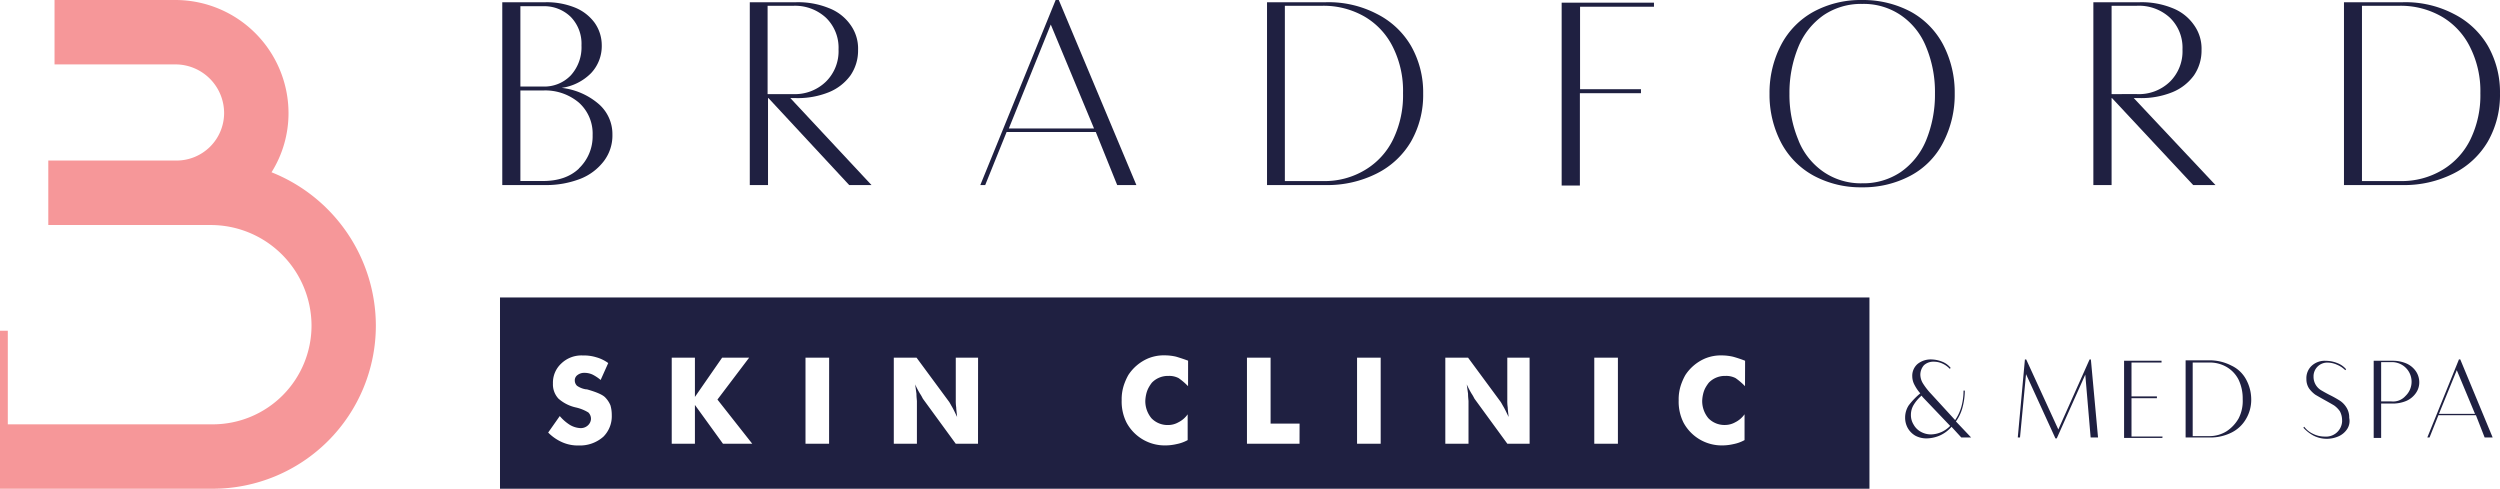 <svg xmlns="http://www.w3.org/2000/svg" viewBox="0 0 1920.01 375.35"><defs><style>.cls-1{fill:#1f2041;}.cls-2{fill:#f69799;}</style></defs><g id="Слой_2" data-name="Слой 2"><g id="Слой_1-2" data-name="Слой 1"><g id="layer_2" data-name="layer 2"><g id="Layer_1" data-name="Layer 1"><path class="cls-1" d="M384,228.44V375.35H1435.75V228.44Zm79.11,107.19a27,27,0,0,1-18.49,6.5A29.78,29.78,0,0,1,432,339.74a35.07,35.07,0,0,1-11-7.54l8.9-12.67a33.71,33.71,0,0,0,7.88,6.85,17.43,17.43,0,0,0,7.87,2.4,8,8,0,0,0,5.83-2.06,7.19,7.19,0,0,0,2.39-4.79,6.83,6.83,0,0,0-2-5.14A32,32,0,0,0,442.6,313a30,30,0,0,1-13.7-6.85,16.1,16.1,0,0,1-4.24-11.65,20,20,0,0,1,6.5-15.41A22.25,22.25,0,0,1,447.6,273a32.22,32.22,0,0,1,10.28,1.37,28.94,28.94,0,0,1,9.24,4.45l-5.82,13a32.57,32.57,0,0,0-6.16-4.11,14.94,14.94,0,0,0-6.51-1.37,8.4,8.4,0,0,0-5.14,1.72,4.89,4.89,0,0,0-2.05,4.1,5.67,5.67,0,0,0,1.71,4.11A16.44,16.44,0,0,0,450,299h.68c7.2,2.06,12.33,4.11,14.39,6.51a19.1,19.1,0,0,1,3.77,5.82,26.68,26.68,0,0,1,1,7.54A22.17,22.17,0,0,1,463.15,335.63Zm92.12,5.14L533.7,311v29.8H515.89v-66.1H533.7v30.14l20.89-30.14h20.75L551,306.86l26.71,33.91Zm81.51,0H618.63v-66.1h18.15Zm114.38,0H734l-25-34.25c-.34-.34-1-2.06-2.4-4.11a69.48,69.48,0,0,1-3.76-7.19l1,7.19c0,2.74.35,4.79.35,5.82v32.54H686.44v-66.1H703.9l25,33.9c.69,1,1.37,2.4,2.4,4.11,1.37,2.4,2.4,4.8,3.77,7.54-.34-3.43-.69-5.82-.69-7.19a35.52,35.52,0,0,1-.34-5.83V274.67h17.12Zm161.31-44.18a49.81,49.81,0,0,0-7.2-6.17,15.57,15.57,0,0,0-7.87-1.71,17.1,17.1,0,0,0-12.67,5.14A28.25,28.25,0,0,0,882,298a19.86,19.86,0,0,0-1.72,4.79,27,27,0,0,0-.68,5.14,20.54,20.54,0,0,0,4.79,13.35,17.13,17.13,0,0,0,12.67,5.14,16,16,0,0,0,7.88-2.05,19.31,19.31,0,0,0,7.19-6.17V338a29,29,0,0,1-8.56,3.08,38.6,38.6,0,0,1-8.56,1,33.3,33.3,0,0,1-29.79-17.46,35.78,35.78,0,0,1-3.77-17.12,34.88,34.88,0,0,1,2.4-13.7,42.9,42.9,0,0,1,2.74-5.82,34.13,34.13,0,0,1,15.06-12.68,31.57,31.57,0,0,1,13-2.39,39.2,39.2,0,0,1,8.56,1q5.13,1.54,9.25,3.09Zm85.61,44.18H957.67v-66.1h18.15v50.68h22.26Zm62.33,0h-18.15v-66.1h18.15Zm114.38,0h-17.12l-25-34.25c-.34-.34-1-2.06-2.4-4.11a69.48,69.48,0,0,1-3.76-7.19l1,7.19c0,2.74.35,4.79.35,5.82v32.54h-17.81v-66.1h17.46l25,33.9c.69,1,1.37,2.4,2.4,4.11,1.37,2.4,2.4,4.8,3.77,7.54-.34-3.43-.69-5.82-.69-7.19a35.52,35.52,0,0,1-.34-5.83V274.67h17.12Zm67.81,0h-18.15v-66.1h18.15Zm97.61-44.18a49.81,49.81,0,0,0-7.2-6.17,15.57,15.57,0,0,0-7.87-1.71,17.1,17.1,0,0,0-12.67,5.14,28.25,28.25,0,0,0-2.74,4.11,19.86,19.86,0,0,0-1.72,4.79,27,27,0,0,0-.68,5.14,20.54,20.54,0,0,0,4.79,13.35,17.13,17.13,0,0,0,12.67,5.14,16,16,0,0,0,7.88-2.05,19.31,19.31,0,0,0,7.19-6.17V338a29,29,0,0,1-8.56,3.08,38.6,38.6,0,0,1-8.56,1A33.3,33.3,0,0,1,1293,324.67a35.78,35.78,0,0,1-3.77-17.12,34.88,34.88,0,0,1,2.4-13.7,42.9,42.9,0,0,1,2.74-5.82,34.13,34.13,0,0,1,15.06-12.68,31.57,31.57,0,0,1,13-2.39,39.2,39.2,0,0,1,8.56,1,97.4,97.4,0,0,1,9.25,3.09Z"/><path class="cls-1" d="M1506.3,336l-7.53-8.22a26,26,0,0,1-8.56,6.51,26.67,26.67,0,0,1-10.28,2.4,18,18,0,0,1-8.9-2.06,15.78,15.78,0,0,1-5.82-5.82,16.3,16.3,0,0,1-2.06-8.22,17.16,17.16,0,0,1,2.74-9.25,54.07,54.07,0,0,1,8.9-9.24,31.79,31.79,0,0,1-4.45-6.51,14.22,14.22,0,0,1-1.71-6.51,12,12,0,0,1,4.11-9.59,16.17,16.17,0,0,1,11-3.42,23.49,23.49,0,0,1,7.88,1.71,15.4,15.4,0,0,1,6.5,4.8l-.68.68a18,18,0,0,0-5.82-4.11,15.88,15.88,0,0,0-6.51-1.37,10.68,10.68,0,0,0-7.54,2.74,11.13,11.13,0,0,0-2.74,7.19,13.3,13.3,0,0,0,2.06,6.85,50.48,50.48,0,0,0,6.16,7.88l18.5,20.2a35.15,35.15,0,0,0,4.79-10.27A46.27,46.27,0,0,0,1508,300h1a51.57,51.57,0,0,1-1.71,12.67,32.22,32.22,0,0,1-5.14,11L1513.84,336Zm-15.41-4.11a22.7,22.7,0,0,0,6.85-4.79l-21.23-22.26-.69-1a28.66,28.66,0,0,0-6.16,7.19,14.58,14.58,0,0,0-2.06,7.53,13.74,13.74,0,0,0,2.06,7.54,14,14,0,0,0,5.48,5.48,15.93,15.93,0,0,0,7.87,2.05A20.32,20.32,0,0,0,1490.89,331.86Z"/><path class="cls-1" d="M1605.62,336l-4.11-48.29-21.92,49h-1L1556,287.34,1551.37,336h-1.71l5.48-59.93h1l24.66,53.77,24-53.77h1L1611.3,336Z"/><path class="cls-1" d="M1660.75,334.94v1.37H1631.3V277.07h28.77v1.37H1637v26h19.52v1.37H1637v29.46h23.63Z"/><path class="cls-1" d="M1713.84,280.83a24.58,24.58,0,0,1,11,10.28,32.14,32.14,0,0,1,4.11,15.41,28.73,28.73,0,0,1-4.11,15.41,26.38,26.38,0,0,1-11,10.27A36.33,36.33,0,0,1,1697.4,336h-18.84V276.72h18.84A36.54,36.54,0,0,1,1713.84,280.83Zm-3.77,50.35a28.79,28.79,0,0,0,9.25-9.94,29.31,29.31,0,0,0,3.08-14.72,33.41,33.41,0,0,0-3.08-14.73,23.51,23.51,0,0,0-9.25-9.93,25.39,25.39,0,0,0-13.7-3.42H1684v56.5h12.33A24.8,24.8,0,0,0,1710.07,331.18Z"/><path class="cls-1" d="M1802.88,329.12a15.45,15.45,0,0,1-6.51,5.82,22.5,22.5,0,0,1-19.52-.34,28.76,28.76,0,0,1-7.88-6.16l.69-.69a18,18,0,0,0,6.85,5.48,20,20,0,0,0,8.9,2.06A12.36,12.36,0,0,0,1798.73,324a12.18,12.18,0,0,0,0-1.35,14.46,14.46,0,0,0-1.72-6.84,18.3,18.3,0,0,0-4.45-4.46q-2.56-1.53-7.19-4.11t-7.19-4.11a21.39,21.39,0,0,1-4.8-4.79,12.73,12.73,0,0,1-2.05-7.19,12.94,12.94,0,0,1,4.11-10.28,14.8,14.8,0,0,1,11-3.76,23.92,23.92,0,0,1,8.56,1.71,16.48,16.48,0,0,1,6.85,4.79l-.69.69a19.39,19.39,0,0,0-6.16-4.11,18.28,18.28,0,0,0-7.19-1.71,10.54,10.54,0,0,0-11,10.12q0,.42,0,.84a12,12,0,0,0,5.82,10.27c1.71,1,4.11,2.4,6.85,3.77a81.51,81.51,0,0,1,7.88,4.45,17,17,0,0,1,4.79,5.14,14.14,14.14,0,0,1,2.06,7.87A11.26,11.26,0,0,1,1802.88,329.12Z"/><path class="cls-1" d="M1848.08,279.12a17.46,17.46,0,0,1,7.19,5.82,15,15,0,0,1,2.74,8.56,14.19,14.19,0,0,1-2.74,8.57,17.46,17.46,0,0,1-7.19,5.82,27.24,27.24,0,0,1-11,2.05h-8.35v26.37H1823V277.07h14.38A26.58,26.58,0,0,1,1848.08,279.12Zm-.68,25a15.07,15.07,0,0,0-11-26h-7.67v30.14h7.53A12.73,12.73,0,0,0,1847.4,304.12Z"/><path class="cls-1" d="M1901.51,318.85h-28.77L1865.89,336h-1.71L1888.49,276h1L1914.38,336h-6.16Zm-.69-1-14-33.56-13.7,33.56Z"/><path class="cls-1" d="M459.73,79.81a30.56,30.56,0,0,1,10.61,23.63,32.43,32.43,0,0,1-6.5,20.2,41.93,41.93,0,0,1-18.16,13.7A72.52,72.52,0,0,1,419,142.13H385.75V1.72H419a58.1,58.1,0,0,1,22.61,4.11,35,35,0,0,1,15.06,11.65,29.92,29.92,0,0,1,5.48,17.12,30.25,30.25,0,0,1-8.22,21.58,39.48,39.48,0,0,1-22.6,11.3A52.91,52.91,0,0,1,459.73,79.81ZM438.36,13a29.16,29.16,0,0,0-21.58-8.22H399.66V66.45h17.12a28.11,28.11,0,0,0,21.58-8.56,32,32,0,0,0,8.22-23A29.46,29.46,0,0,0,438.36,13Zm6.16,116.43a34.07,34.07,0,0,0,10.62-25.68,31.89,31.89,0,0,0-10.62-25,40,40,0,0,0-27.74-9.25H399.66v69.52h17.12c11.78,0,21-3.08,27.88-9.59Z"/><path class="cls-1" d="M669.32,142.13H652.19l-62-66.78h-.35v66.78h-14V1.72h35.62a62.7,62.7,0,0,1,25,4.46,36,36,0,0,1,16.78,13A31,31,0,0,1,659,38.37a33.68,33.68,0,0,1-5.82,19.52,38.33,38.33,0,0,1-16.78,13,63.61,63.61,0,0,1-25,4.45H607ZM609,72.27a34.19,34.19,0,0,0,25.34-9.59A32.75,32.75,0,0,0,644,38a32,32,0,0,0-9.59-24.32A35,35,0,0,0,609,4.46H589.52V72.27Z"/><path class="cls-1" d="M841.58,101.38h-68.5l-16.44,40.75h-3.76L810.75,0h2.4l59.59,142.12H858Zm-1.37-2.74L807,18.85l-32.2,79.79Z"/><path class="cls-1" d="M1057.33,10.63a63.22,63.22,0,0,1,26.37,24.66A72,72,0,0,1,1093,71.93a72,72,0,0,1-9.25,36.64,63.22,63.22,0,0,1-26.37,24.66,84.06,84.06,0,0,1-39,8.9H973.08V1.72h45.21A80.1,80.1,0,0,1,1057.33,10.63Zm-8.91,119.86A55.54,55.54,0,0,0,1070,106.86a77.47,77.47,0,0,0,7.53-35.27A75,75,0,0,0,1070,36.66,55.54,55.54,0,0,0,1048.42,13a63.08,63.08,0,0,0-32.53-8.57H986.78V139.05h29.11a59.93,59.93,0,0,0,32.53-8.56Z"/><path class="cls-1" d="M1213.49,4.81V68.5h46.78v3.09h-46.91v70.89h-14V2.07h70.9V5.15h-56.85Z"/><path class="cls-1" d="M1492.26,109.6a59.52,59.52,0,0,1-25,25.34,77.11,77.11,0,0,1-37.33,8.91,75.77,75.77,0,0,1-37-8.91,61.53,61.53,0,0,1-25-25.34A79.46,79.46,0,0,1,1359,71.93,79.46,79.46,0,0,1,1368,34.26a61.53,61.53,0,0,1,25-25.34,75.77,75.77,0,0,1,37-8.91,78.1,78.1,0,0,1,37.33,8.91,61.65,61.65,0,0,1,25,25.34,79.34,79.34,0,0,1,8.9,37.67A79.34,79.34,0,0,1,1492.26,109.6Zm-111-1.71a53.34,53.34,0,0,0,19.52,24.31,50.56,50.56,0,0,0,29.45,8.57,51.4,51.4,0,0,0,29.46-8.57,55.29,55.29,0,0,0,19.52-24.31,92.35,92.35,0,0,0,6.85-36,89.94,89.94,0,0,0-6.85-36,53.34,53.34,0,0,0-19.52-24.31,50.59,50.59,0,0,0-29.46-8.57,51.36,51.36,0,0,0-29.59,8.57A55.29,55.29,0,0,0,1381.16,36a92.35,92.35,0,0,0-6.85,36A90,90,0,0,0,1381.3,107.89Z"/><path class="cls-1" d="M1701.51,142.13h-17.13l-62.33-66.78h-.34v66.78h-14V1.72h35.62a62.7,62.7,0,0,1,25,4.46,36,36,0,0,1,16.64,13,31,31,0,0,1,5.82,19.18,33.68,33.68,0,0,1-5.82,19.52,38.28,38.28,0,0,1-16.78,13,63.61,63.61,0,0,1-25,4.45h-4.45Zm-60.28-69.86a34.21,34.21,0,0,0,25.35-9.59A32.78,32.78,0,0,0,1676.16,38a32,32,0,0,0-9.58-24.32,35,35,0,0,0-25.35-9.25h-19.52V72.27Z"/><path class="cls-1" d="M1884.38,10.63a63.22,63.22,0,0,1,26.37,24.66A71.84,71.84,0,0,1,1920,71.93a71.84,71.84,0,0,1-9.25,36.64,63.22,63.22,0,0,1-26.37,24.66,84,84,0,0,1-39,8.9h-45.2V1.72h45.2A80.1,80.1,0,0,1,1884.38,10.63Zm-8.56,119.86a55.61,55.61,0,0,0,21.58-23.63,77.47,77.47,0,0,0,7.53-35.27,74.91,74.91,0,0,0-7.67-34.93A55.54,55.54,0,0,0,1875.68,13a63.05,63.05,0,0,0-32.53-8.57H1814V139.05h29.11A60.71,60.71,0,0,0,1875.82,130.49Z"/><path class="cls-2" d="M208.53,132.31a85.44,85.44,0,0,0,13.05-45.45A87,87,0,0,0,134.73,0H41.88V49.46h92.85a37.43,37.43,0,0,1,37.39,37.4,36.54,36.54,0,0,1-36.5,36.44H37.09v49.52H161.88A77.44,77.44,0,0,1,239.25,250a75.85,75.85,0,0,1-75.76,75.89H6V254H0V375.35H163.49A125.33,125.33,0,0,0,288.66,250,127,127,0,0,0,208.53,132.31Z"/></g></g></g></g></svg>